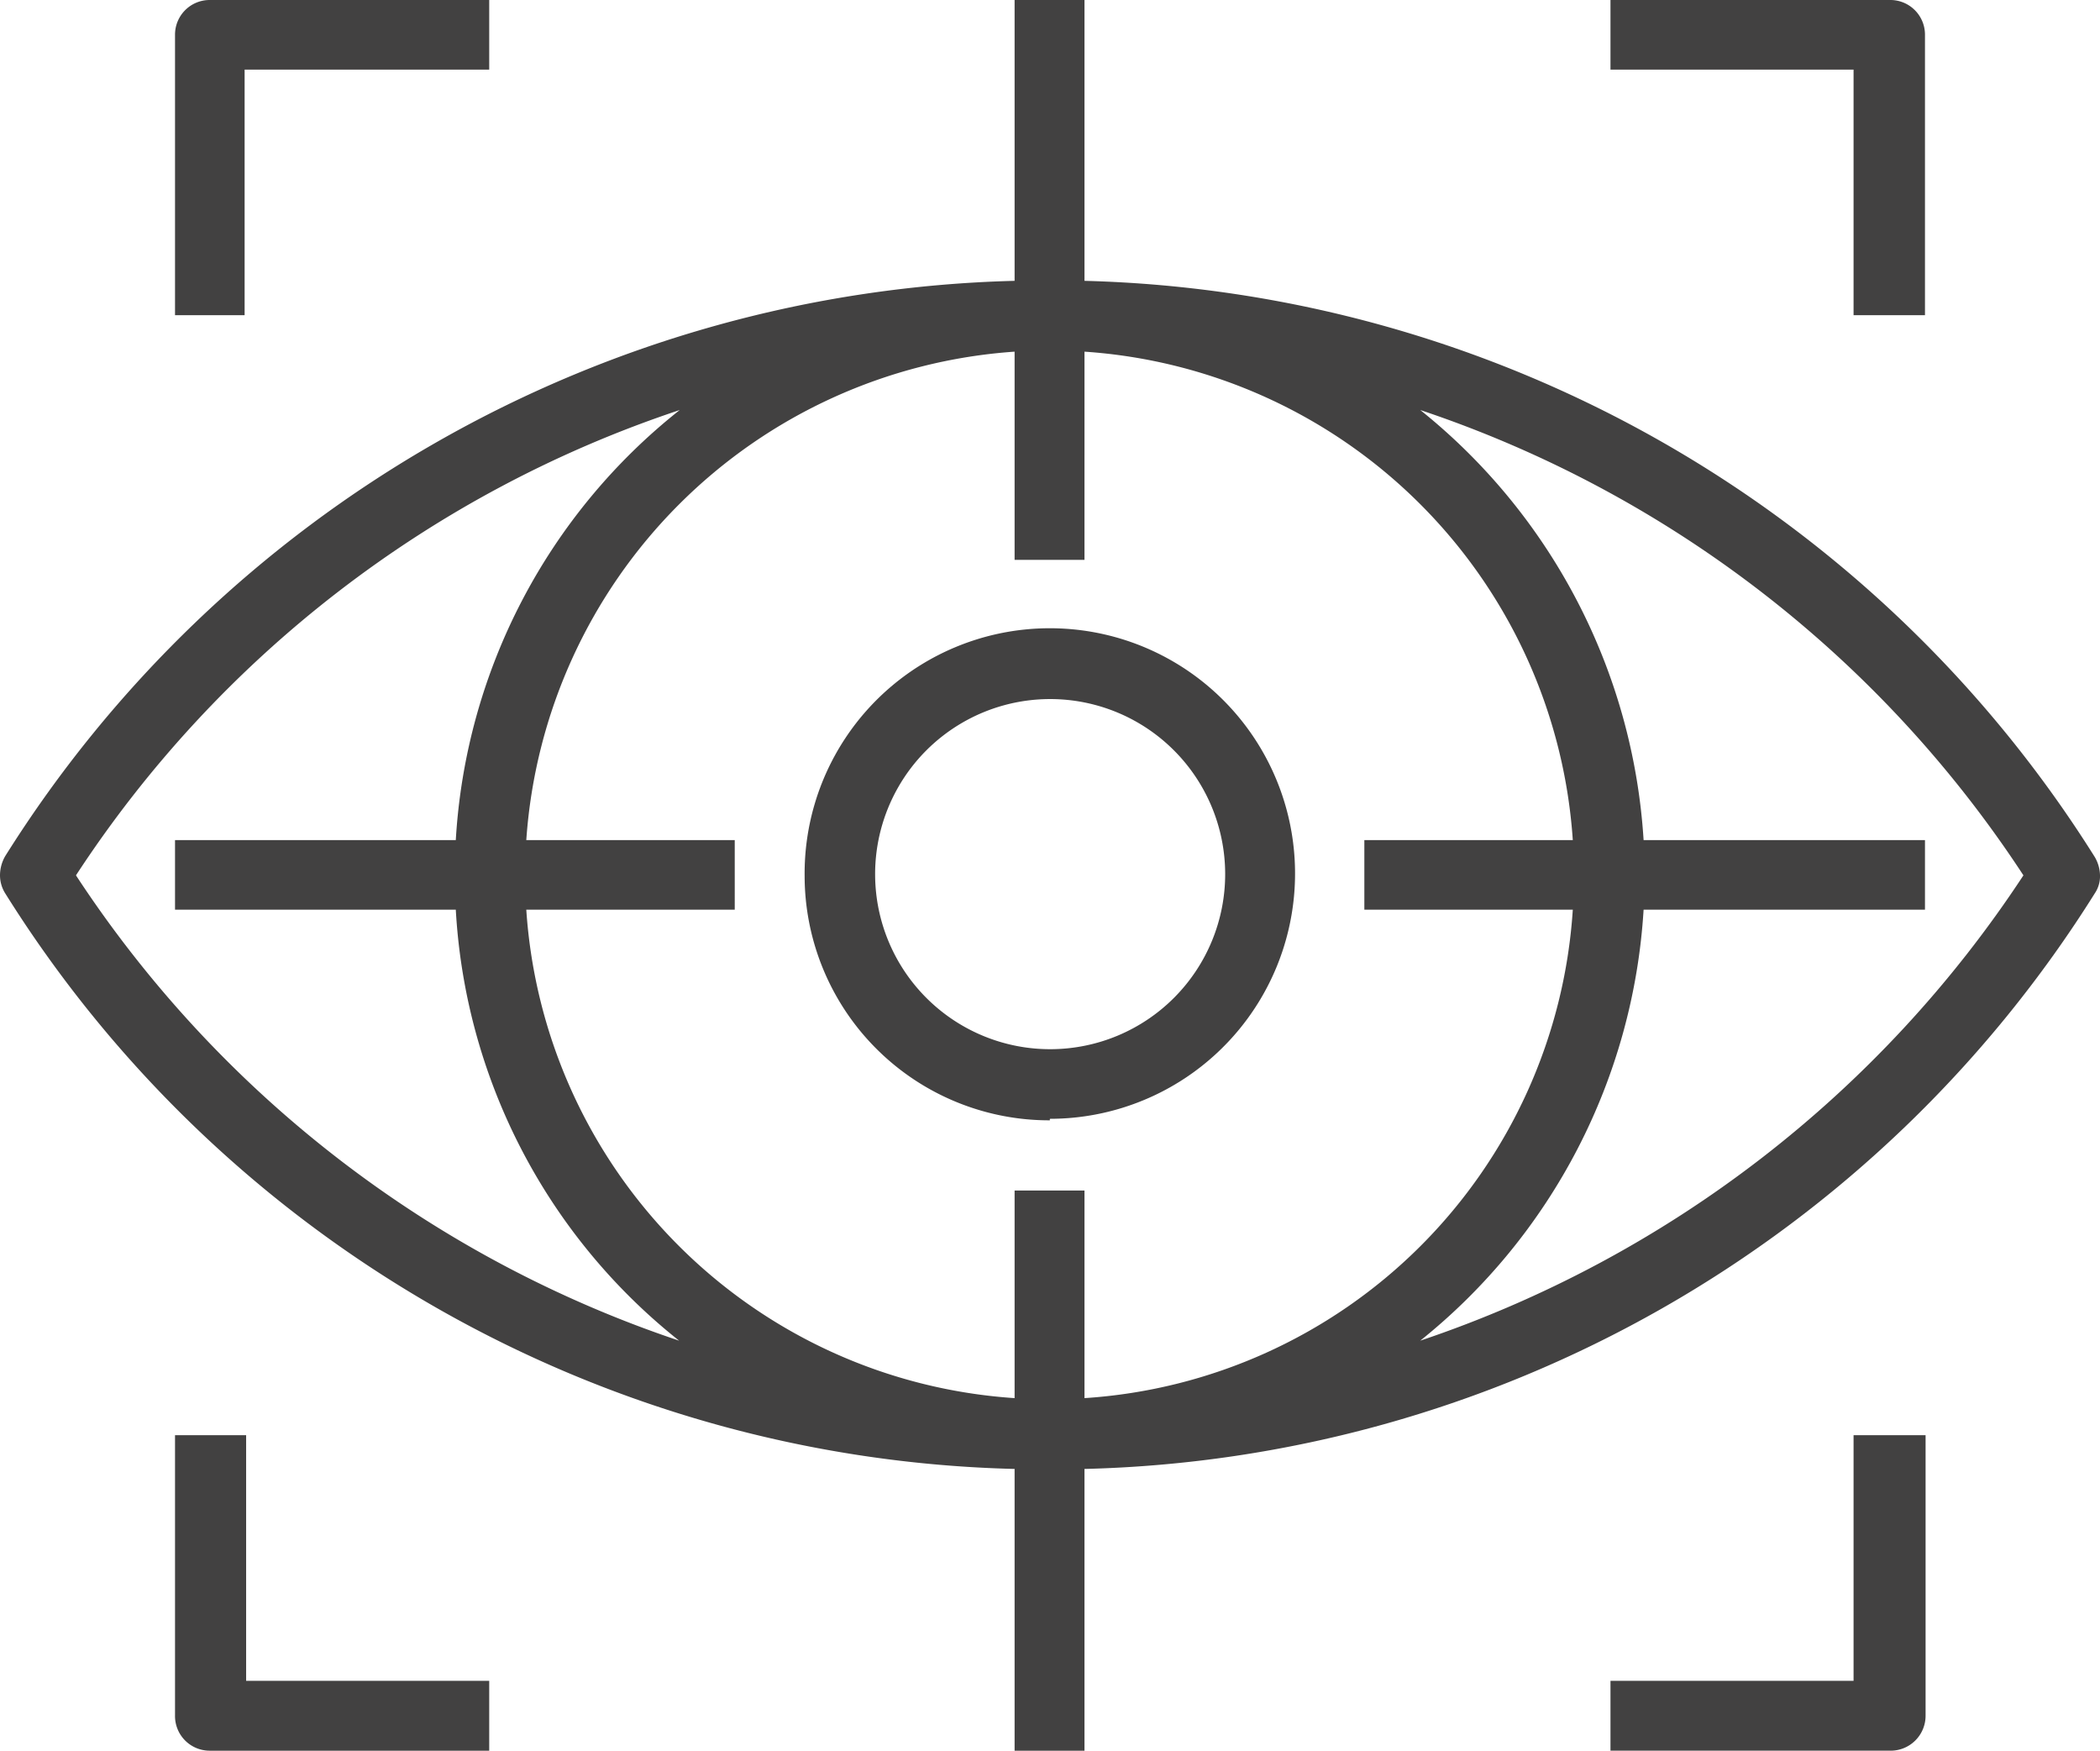 <svg xmlns="http://www.w3.org/2000/svg" viewBox="0 0 69.11 57.6"><defs><style>.cls-1{fill:#424141;}</style></defs><title>slide-5-icon-2</title><g id="Слой_2" data-name="Слой 2"><g id="Layer_1" data-name="Layer 1"><path class="cls-1" d="M22.37,13.49A19.49,19.49,0,0,0,15,27.64H5.76v2.29H15a19.49,19.49,0,0,0,7.35,14.18A38.28,38.28,0,0,1,2.5,28.8,38.08,38.08,0,0,1,22.37,13.49ZM66.59,28.8A38.39,38.39,0,0,1,46.74,44.11a19.7,19.7,0,0,0,7.35-14.18h9.26V27.64H54.09a19.7,19.7,0,0,0-7.35-14.15A38.18,38.18,0,0,1,66.59,28.8ZM17.32,27.64A17.3,17.3,0,0,1,33.39,11.57v6.85h2.3V11.57A17.27,17.27,0,0,1,51.76,27.64H44.9v2.29h6.86A17.22,17.22,0,0,1,35.69,46V39.17h-2.3V46A17.25,17.25,0,0,1,17.32,29.93h6.86V27.64ZM.17,29.39A40.35,40.35,0,0,0,33.39,48.33V57.6h2.3V48.33A40.4,40.4,0,0,0,68.94,29.39a1,1,0,0,0,.17-.59v0a1.24,1.24,0,0,0-.17-.6A40.48,40.48,0,0,0,35.69,9.24V0h-2.3V9.24A40.43,40.43,0,0,0,.17,28.17,1.27,1.27,0,0,0,0,28.8a1.12,1.12,0,0,0,.17.59Z"/><path class="cls-1" d="M34.55,23A5.76,5.76,0,1,1,28.8,28.8,5.76,5.76,0,0,1,34.55,23Zm0,13.81a8.07,8.07,0,1,0-8.07-8,8.05,8.05,0,0,0,8.07,8.05Z"/><path class="cls-1" d="M8.05,2.29H16.1V0H6.89A1.14,1.14,0,0,0,5.76,1.13v9.24H8.05Z"/><path class="cls-1" d="M63.35,10.37V1.13A1.14,1.14,0,0,0,62.19,0H53V2.29H61v8.08Z"/><path class="cls-1" d="M61,55.3H53v2.3h9.21a1.15,1.15,0,0,0,1.16-1.16V47.22H61Z"/><path class="cls-1" d="M5.76,47.22v9.22A1.14,1.14,0,0,0,6.89,57.6H16.1V55.3h-8V47.22Z"/></g></g></svg>